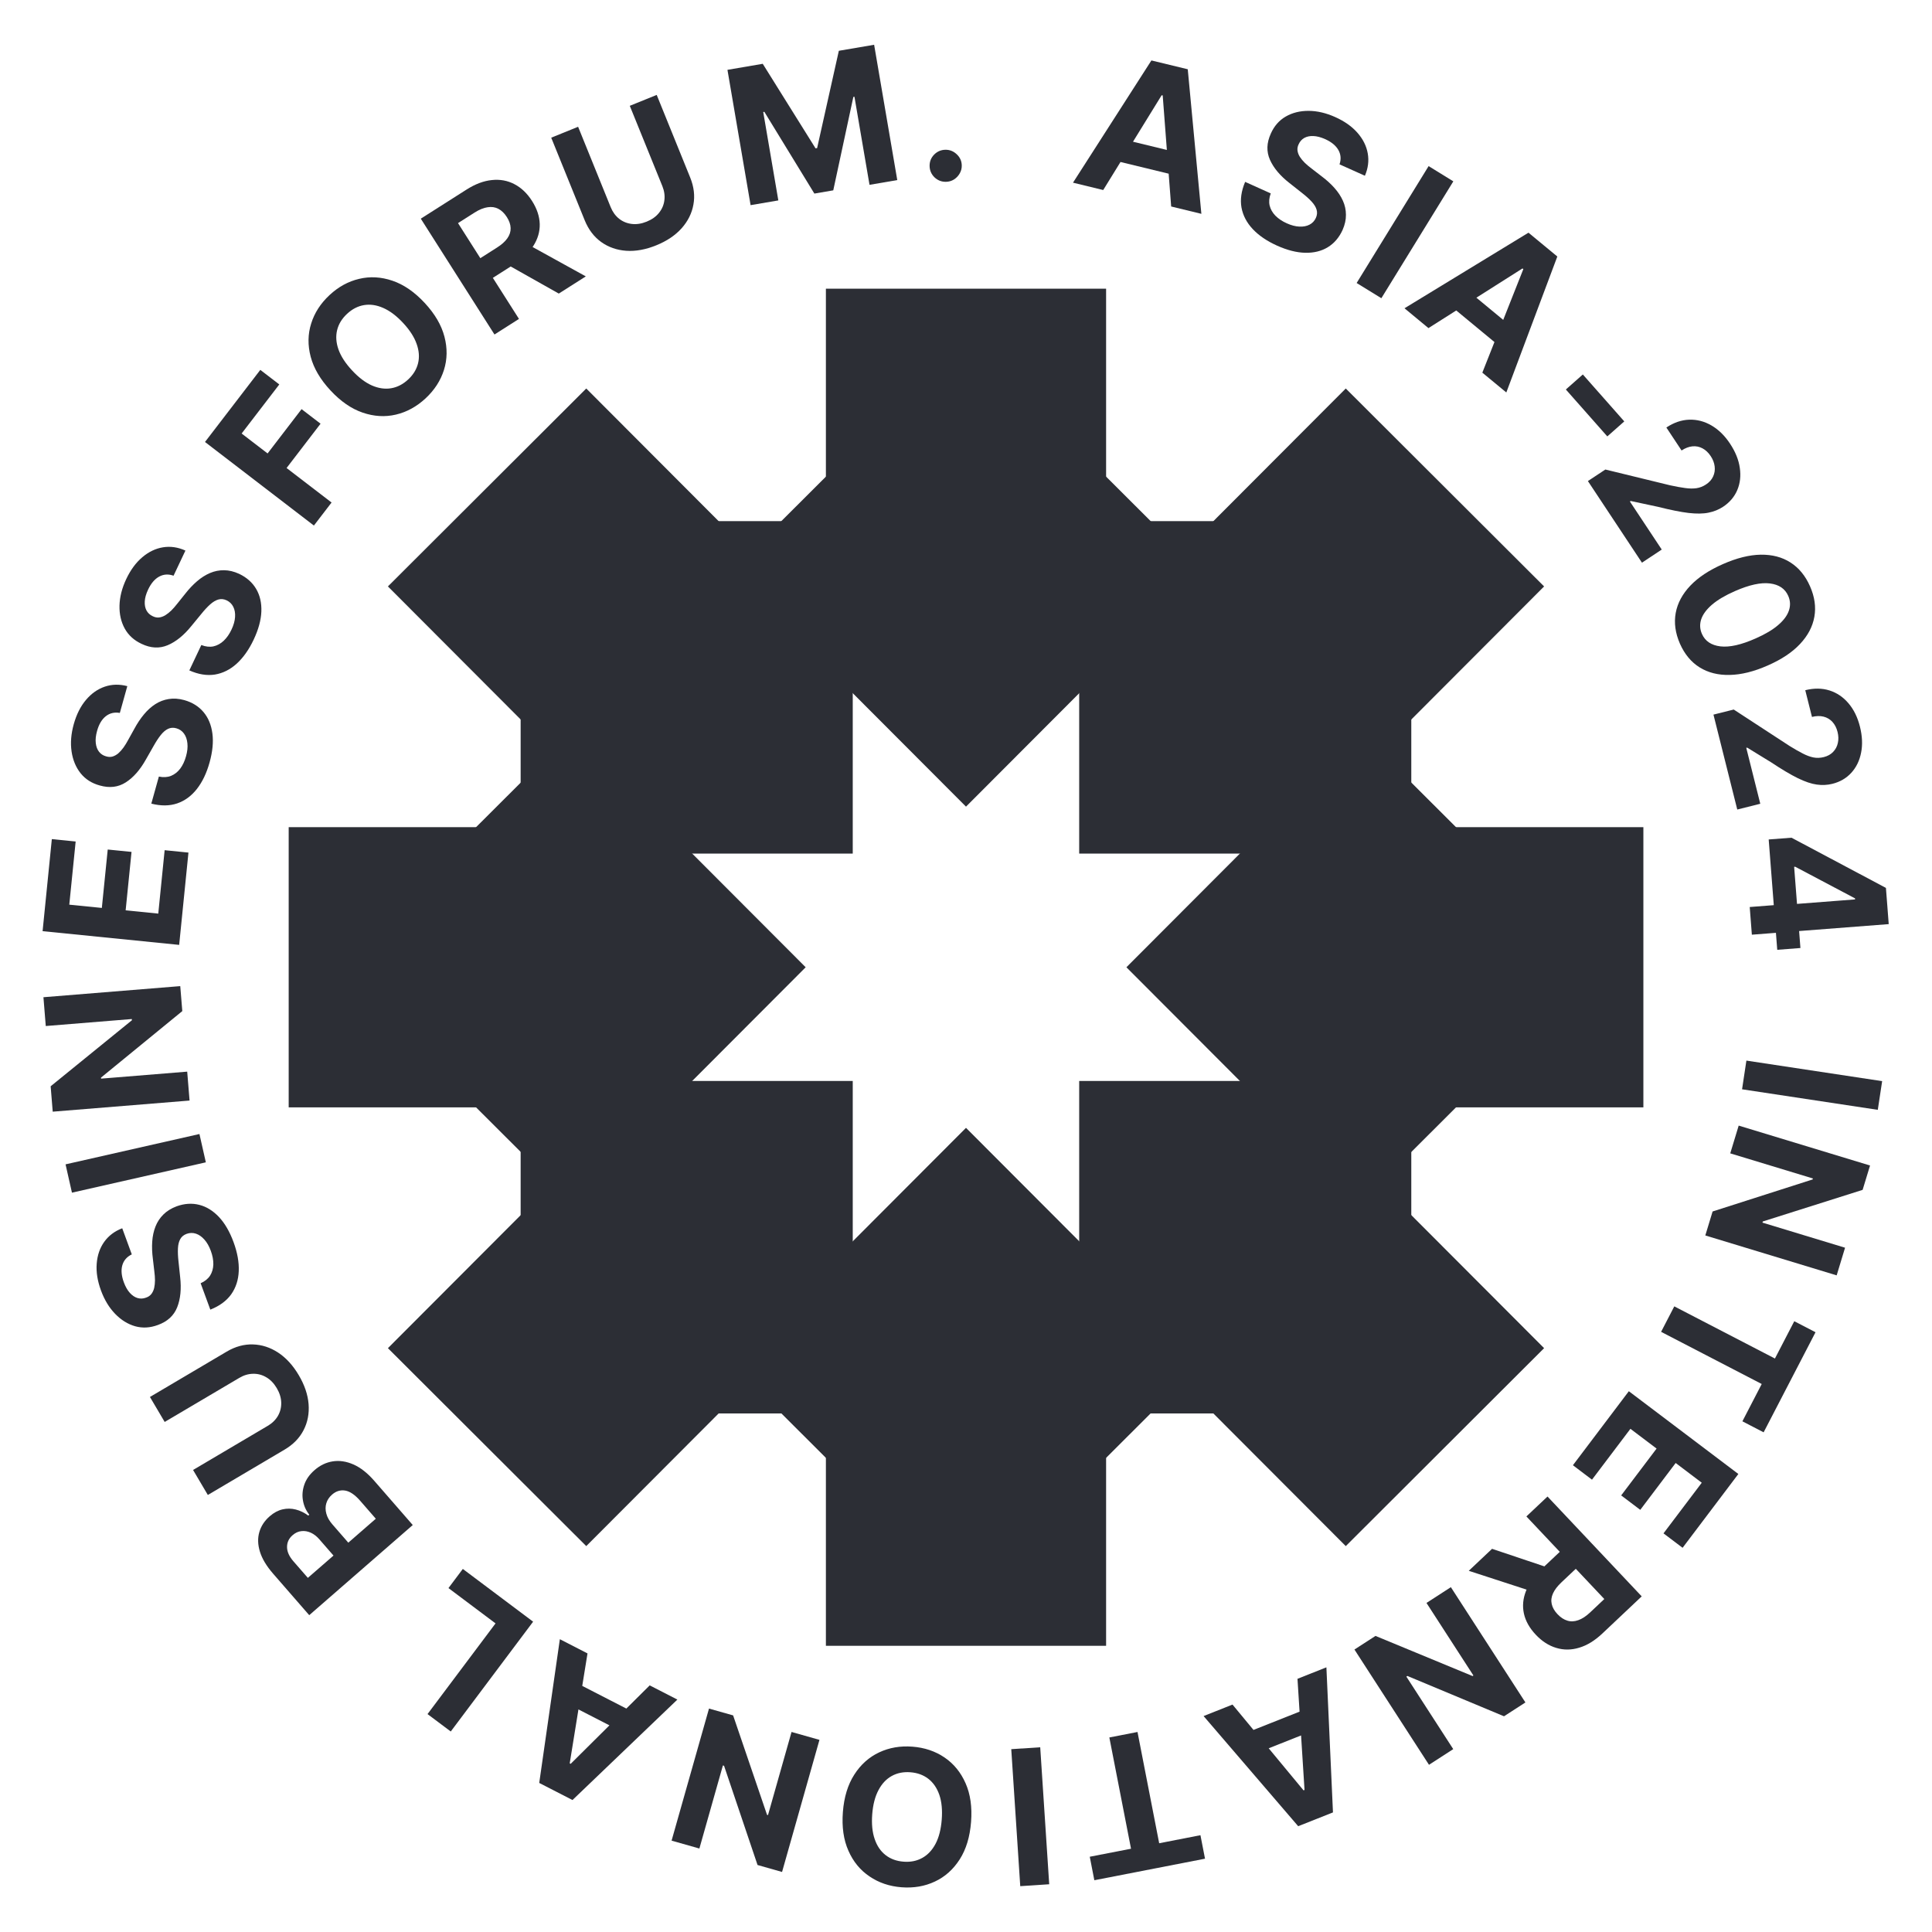 <?xml version="1.0" encoding="UTF-8"?> <svg xmlns="http://www.w3.org/2000/svg" width="87" height="87" viewBox="0 0 87 87" fill="none"><path d="M84.559 49.977L78.447 49.052L78.642 47.76L84.755 48.685L84.559 49.977Z" fill="#2C2E35"></path><path d="M82.707 57.431L76.792 55.634L77.12 54.554L81.624 53.112L81.638 53.068L77.915 51.937L78.295 50.687L84.21 52.484L83.876 53.581L79.381 55.004L79.365 55.056L83.085 56.186L82.707 57.431Z" fill="#2C2E35"></path><path d="M80.798 59.496L81.755 59.992L79.418 64.499L78.462 64.003L79.332 62.323L74.801 59.974L75.395 58.827L79.927 61.176L80.798 59.496Z" fill="#2C2E35"></path><path d="M73.348 62.648L78.28 66.375L75.769 69.699L74.909 69.049L76.632 66.769L75.457 65.88L73.863 67.99L73.003 67.34L74.598 65.231L73.42 64.341L71.689 66.631L70.83 65.981L73.348 62.648Z" fill="#2C2E35"></path><path d="M69.686 67.39L73.928 71.886L72.154 73.56C71.814 73.88 71.467 74.093 71.112 74.198C70.758 74.306 70.413 74.308 70.079 74.206C69.744 74.107 69.437 73.909 69.157 73.612C68.875 73.313 68.697 72.995 68.623 72.659C68.55 72.323 68.582 71.983 68.719 71.638C68.854 71.295 69.094 70.96 69.44 70.635L70.627 69.514L71.348 70.278L70.314 71.254C70.133 71.425 70.005 71.592 69.932 71.755C69.859 71.918 69.84 72.077 69.876 72.232C69.91 72.388 69.996 72.54 70.136 72.688C70.277 72.837 70.425 72.934 70.582 72.98C70.737 73.028 70.9 73.02 71.072 72.958C71.243 72.899 71.42 72.783 71.603 72.611L72.244 72.006L68.735 68.287L69.686 67.39ZM69.188 71.727L66.14 70.735L67.189 69.745L70.213 70.76L69.188 71.727Z" fill="#2C2E35"></path><path d="M64.349 79.471L60.992 74.28L61.94 73.667L66.311 75.474L66.349 75.449L64.236 72.182L65.334 71.472L68.691 76.663L67.727 77.286L63.376 75.47L63.33 75.5L65.441 78.765L64.349 79.471Z" fill="#2C2E35"></path><path d="M58.427 75.598L59.729 75.082L60.025 81.615L58.459 82.236L54.199 77.276L55.501 76.759L58.699 80.621L58.744 80.603L58.427 75.598ZM59.404 77.825L56.33 79.045L55.953 78.096L59.028 76.876L59.404 77.825Z" fill="#2C2E35"></path><path d="M54.057 82.641L54.263 83.699L49.279 84.669L49.073 83.611L50.931 83.25L49.955 78.24L51.223 77.993L52.199 83.003L54.057 82.641Z" fill="#2C2E35"></path><path d="M45.943 84.936L45.538 78.767L46.842 78.681L47.247 84.85L45.943 84.936Z" fill="#2C2E35"></path><path d="M37.956 81.597C38.008 80.925 38.18 80.363 38.471 79.911C38.76 79.459 39.133 79.126 39.59 78.911C40.044 78.698 40.543 78.612 41.087 78.654C41.635 78.696 42.117 78.859 42.533 79.141C42.949 79.424 43.265 79.81 43.481 80.302C43.698 80.793 43.78 81.373 43.728 82.043C43.676 82.715 43.506 83.277 43.217 83.729C42.927 84.181 42.556 84.514 42.101 84.727C41.646 84.942 41.145 85.028 40.597 84.986C40.054 84.944 39.574 84.782 39.158 84.499C38.739 84.219 38.422 83.833 38.206 83.342C37.987 82.851 37.904 82.269 37.956 81.597ZM39.277 81.699C39.244 82.135 39.281 82.507 39.388 82.816C39.493 83.125 39.657 83.365 39.88 83.538C40.103 83.711 40.372 83.809 40.687 83.833C41.002 83.858 41.282 83.802 41.529 83.665C41.776 83.529 41.976 83.317 42.129 83.028C42.281 82.739 42.373 82.376 42.407 81.941C42.441 81.506 42.405 81.134 42.3 80.825C42.192 80.516 42.027 80.275 41.805 80.102C41.582 79.93 41.313 79.831 40.998 79.807C40.683 79.782 40.402 79.838 40.155 79.975C39.909 80.111 39.71 80.324 39.558 80.613C39.404 80.902 39.311 81.264 39.277 81.699Z" fill="#2C2E35"></path><path d="M30.242 82.886L31.927 76.939L33.013 77.246L34.54 81.723L34.584 81.735L35.644 77.992L36.901 78.348L35.217 84.296L34.113 83.983L32.605 79.515L32.553 79.5L31.494 83.241L30.242 82.886Z" fill="#2C2E35"></path><path d="M29.257 75.894L30.503 76.534L25.78 81.057L24.282 80.288L25.211 73.815L26.456 74.455L25.655 79.405L25.698 79.427L29.257 75.894ZM28.224 78.095L25.282 76.584L25.748 75.676L28.691 77.188L28.224 78.095Z" fill="#2C2E35"></path><path d="M24.007 73.026L20.298 77.971L19.252 77.187L22.315 73.103L20.195 71.513L20.841 70.651L24.007 73.026Z" fill="#2C2E35"></path><path d="M18.587 68.674L13.925 72.733L12.3 70.866C12.001 70.523 11.803 70.193 11.705 69.875C11.607 69.557 11.598 69.262 11.678 68.99C11.757 68.718 11.913 68.481 12.147 68.278C12.329 68.119 12.521 68.016 12.722 67.969C12.922 67.922 13.122 67.925 13.321 67.976C13.517 68.026 13.704 68.117 13.882 68.248L13.928 68.208C13.78 68.024 13.686 67.814 13.644 67.579C13.6 67.342 13.62 67.102 13.702 66.86C13.783 66.618 13.938 66.398 14.167 66.199C14.414 65.983 14.689 65.852 14.99 65.806C15.289 65.76 15.598 65.807 15.917 65.947C16.237 66.088 16.549 66.333 16.853 66.682L18.587 68.674ZM16.923 68.39L16.223 67.586C15.984 67.311 15.757 67.157 15.543 67.122C15.327 67.088 15.131 67.148 14.955 67.302C14.826 67.414 14.739 67.544 14.695 67.692C14.65 67.84 14.65 67.996 14.695 68.161C14.738 68.323 14.828 68.484 14.965 68.641L15.685 69.468L16.923 68.39ZM15.018 70.049L14.381 69.318C14.264 69.183 14.136 69.083 13.998 69.02C13.857 68.956 13.716 68.932 13.575 68.948C13.432 68.962 13.3 69.023 13.177 69.13C13.008 69.276 12.925 69.455 12.926 69.664C12.926 69.873 13.021 70.086 13.211 70.305L13.863 71.053L15.018 70.049Z" fill="#2C2E35"></path><path d="M7.416 64.032L6.752 62.907L10.208 60.865C10.596 60.636 10.991 60.528 11.391 60.541C11.791 60.553 12.17 60.676 12.528 60.911C12.885 61.147 13.193 61.484 13.453 61.925C13.714 62.366 13.862 62.8 13.896 63.226C13.929 63.654 13.854 64.045 13.671 64.4C13.489 64.756 13.203 65.049 12.815 65.278L9.359 67.32L8.694 66.194L12.054 64.209C12.257 64.09 12.411 63.939 12.516 63.757C12.621 63.574 12.67 63.374 12.664 63.158C12.658 62.942 12.591 62.726 12.463 62.509C12.334 62.291 12.177 62.128 11.991 62.02C11.805 61.91 11.607 61.858 11.397 61.863C11.186 61.866 10.979 61.927 10.777 62.047L7.416 64.032Z" fill="#2C2E35"></path><path d="M5.935 56.486C5.715 56.593 5.573 56.755 5.509 56.973C5.446 57.192 5.468 57.448 5.576 57.743C5.65 57.943 5.74 58.102 5.847 58.219C5.953 58.337 6.068 58.414 6.193 58.452C6.318 58.488 6.442 58.483 6.567 58.437C6.672 58.403 6.755 58.348 6.815 58.272C6.875 58.195 6.917 58.103 6.943 57.997C6.966 57.892 6.978 57.776 6.979 57.65C6.978 57.524 6.968 57.392 6.95 57.255L6.884 56.688C6.848 56.414 6.838 56.154 6.855 55.908C6.872 55.661 6.921 55.435 7.002 55.23C7.083 55.025 7.201 54.845 7.357 54.691C7.512 54.536 7.711 54.413 7.952 54.322C8.308 54.194 8.649 54.172 8.975 54.256C9.299 54.338 9.595 54.522 9.862 54.805C10.126 55.088 10.345 55.465 10.518 55.937C10.69 56.406 10.768 56.84 10.751 57.24C10.735 57.639 10.621 57.987 10.411 58.285C10.198 58.581 9.885 58.811 9.471 58.974L9.035 57.786C9.225 57.702 9.367 57.586 9.462 57.44C9.553 57.293 9.602 57.124 9.607 56.934C9.609 56.742 9.572 56.54 9.494 56.329C9.418 56.121 9.322 55.952 9.205 55.821C9.088 55.688 8.96 55.599 8.821 55.553C8.682 55.508 8.543 55.511 8.403 55.562C8.273 55.61 8.177 55.688 8.117 55.798C8.056 55.907 8.021 56.046 8.013 56.216C8.004 56.384 8.013 56.584 8.039 56.814L8.112 57.504C8.173 58.037 8.128 58.492 7.979 58.868C7.83 59.244 7.54 59.51 7.111 59.665C6.76 59.796 6.419 59.815 6.087 59.723C5.754 59.628 5.453 59.441 5.184 59.163C4.915 58.885 4.702 58.534 4.547 58.111C4.389 57.68 4.325 57.277 4.355 56.902C4.384 56.525 4.496 56.198 4.693 55.922C4.89 55.647 5.16 55.442 5.504 55.31L5.935 56.486Z" fill="#2C2E35"></path><path d="M2.952 52.432L8.981 51.066L9.269 52.341L3.24 53.707L2.952 52.432Z" fill="#2C2E35"></path><path d="M1.956 44.906L8.117 44.406L8.209 45.531L4.548 48.526L4.552 48.572L8.43 48.257L8.536 49.559L2.374 50.06L2.281 48.916L5.941 45.942L5.936 45.888L2.061 46.203L1.956 44.906Z" fill="#2C2E35"></path><path d="M8.068 42.549L1.918 41.931L2.334 37.786L3.407 37.894L3.12 40.738L4.586 40.885L4.851 38.255L5.923 38.362L5.658 40.993L7.127 41.141L7.414 38.285L8.486 38.393L8.068 42.549Z" fill="#2C2E35"></path><path d="M5.396 32.104C5.155 32.062 4.945 32.111 4.766 32.251C4.587 32.391 4.455 32.612 4.371 32.915C4.314 33.12 4.294 33.302 4.313 33.459C4.33 33.617 4.378 33.747 4.458 33.851C4.538 33.953 4.642 34.021 4.77 34.057C4.875 34.091 4.975 34.094 5.068 34.068C5.161 34.04 5.249 33.99 5.332 33.919C5.412 33.848 5.49 33.761 5.564 33.658C5.637 33.555 5.706 33.443 5.771 33.321L6.048 32.822C6.179 32.578 6.323 32.362 6.481 32.172C6.638 31.982 6.81 31.827 6.996 31.707C7.182 31.588 7.383 31.512 7.599 31.478C7.816 31.442 8.048 31.458 8.297 31.526C8.661 31.629 8.951 31.81 9.167 32.069C9.382 32.325 9.514 32.647 9.565 33.033C9.615 33.416 9.572 33.851 9.437 34.335C9.303 34.816 9.112 35.214 8.865 35.529C8.619 35.843 8.324 36.059 7.979 36.178C7.633 36.295 7.245 36.298 6.814 36.188L7.154 34.97C7.357 35.012 7.54 35.002 7.702 34.938C7.862 34.872 8 34.764 8.116 34.612C8.23 34.458 8.317 34.272 8.377 34.055C8.437 33.842 8.458 33.648 8.439 33.474C8.422 33.297 8.37 33.15 8.284 33.032C8.198 32.914 8.083 32.835 7.939 32.795C7.806 32.758 7.682 32.766 7.569 32.82C7.456 32.872 7.347 32.965 7.241 33.098C7.135 33.23 7.026 33.397 6.913 33.599L6.569 34.202C6.307 34.67 6.005 35.013 5.664 35.231C5.323 35.45 4.933 35.496 4.494 35.371C4.133 35.273 3.845 35.089 3.629 34.82C3.414 34.549 3.279 34.222 3.223 33.838C3.167 33.455 3.2 33.046 3.321 32.612C3.444 32.17 3.628 31.806 3.871 31.518C4.115 31.229 4.397 31.03 4.718 30.921C5.038 30.812 5.377 30.804 5.733 30.898L5.396 32.104Z" fill="#2C2E35"></path><path d="M7.815 25.925C7.585 25.843 7.37 25.856 7.169 25.964C6.969 26.072 6.802 26.268 6.668 26.552C6.577 26.745 6.528 26.921 6.519 27.079C6.51 27.237 6.535 27.374 6.596 27.489C6.658 27.603 6.749 27.688 6.869 27.745C6.968 27.796 7.065 27.816 7.161 27.806C7.258 27.794 7.353 27.76 7.446 27.704C7.538 27.647 7.629 27.574 7.72 27.486C7.808 27.396 7.895 27.297 7.98 27.188L8.337 26.742C8.507 26.524 8.686 26.335 8.873 26.174C9.06 26.013 9.255 25.89 9.459 25.803C9.662 25.717 9.873 25.675 10.092 25.678C10.311 25.68 10.538 25.734 10.772 25.842C11.113 26.006 11.368 26.233 11.538 26.525C11.707 26.813 11.784 27.152 11.769 27.541C11.753 27.928 11.638 28.349 11.423 28.804C11.21 29.255 10.955 29.615 10.659 29.885C10.364 30.153 10.036 30.316 9.676 30.376C9.316 30.432 8.932 30.37 8.526 30.189L9.066 29.046C9.259 29.122 9.441 29.142 9.611 29.107C9.781 29.068 9.935 28.984 10.074 28.854C10.213 28.722 10.33 28.553 10.426 28.349C10.521 28.149 10.573 27.962 10.585 27.787C10.597 27.61 10.571 27.456 10.505 27.326C10.441 27.195 10.341 27.098 10.206 27.034C10.08 26.975 9.957 26.962 9.836 26.996C9.717 27.029 9.593 27.102 9.466 27.215C9.34 27.327 9.204 27.473 9.059 27.654L8.618 28.19C8.281 28.608 7.926 28.895 7.554 29.053C7.181 29.211 6.788 29.191 6.376 28.994C6.037 28.836 5.784 28.607 5.617 28.305C5.451 28.002 5.372 27.657 5.381 27.27C5.391 26.882 5.492 26.485 5.684 26.077C5.88 25.662 6.122 25.334 6.41 25.091C6.699 24.847 7.01 24.698 7.345 24.645C7.68 24.592 8.015 24.641 8.35 24.793L7.815 25.925Z" fill="#2C2E35"></path><path d="M14.135 23.666L9.231 19.903L11.722 16.656L12.577 17.312L10.881 19.522L12.05 20.419L13.58 18.424L14.435 19.08L12.905 21.075L14.931 22.629L14.135 23.666Z" fill="#2C2E35"></path><path d="M19.123 13.64C19.582 14.134 19.879 14.641 20.014 15.161C20.15 15.68 20.143 16.18 19.991 16.662C19.84 17.14 19.565 17.565 19.166 17.937C18.763 18.311 18.317 18.555 17.828 18.67C17.338 18.785 16.839 18.755 16.331 18.581C15.824 18.408 15.341 18.075 14.883 17.582C14.424 17.089 14.127 16.582 13.99 16.064C13.854 15.544 13.861 15.046 14.013 14.567C14.162 14.087 14.439 13.66 14.841 13.286C15.24 12.915 15.685 12.671 16.174 12.557C16.664 12.44 17.163 12.468 17.671 12.641C18.18 12.813 18.664 13.146 19.123 13.64ZM18.153 14.543C17.855 14.223 17.557 13.998 17.257 13.867C16.958 13.735 16.67 13.693 16.392 13.739C16.114 13.786 15.86 13.917 15.628 14.133C15.397 14.348 15.248 14.592 15.181 14.866C15.114 15.14 15.134 15.431 15.243 15.74C15.353 16.047 15.556 16.36 15.854 16.68C16.151 17 16.449 17.226 16.747 17.358C17.047 17.488 17.336 17.53 17.614 17.483C17.892 17.436 18.147 17.305 18.378 17.09C18.61 16.875 18.759 16.631 18.826 16.357C18.893 16.083 18.871 15.792 18.761 15.485C18.653 15.177 18.45 14.862 18.153 14.543Z" fill="#2C2E35"></path><path d="M22.267 15.063L18.949 9.847L21.007 8.538C21.401 8.287 21.782 8.144 22.15 8.108C22.518 8.069 22.857 8.131 23.166 8.294C23.476 8.455 23.741 8.708 23.96 9.052C24.18 9.399 24.295 9.744 24.305 10.089C24.313 10.432 24.217 10.759 24.018 11.072C23.82 11.384 23.521 11.668 23.121 11.922L21.743 12.799L21.179 11.913L22.378 11.15C22.589 11.016 22.746 10.876 22.848 10.729C22.951 10.583 22.999 10.43 22.994 10.272C22.99 10.112 22.933 9.946 22.824 9.775C22.714 9.602 22.586 9.478 22.441 9.403C22.297 9.328 22.136 9.304 21.956 9.333C21.777 9.358 21.581 9.439 21.369 9.574L20.625 10.047L23.37 14.361L22.267 15.063ZM23.574 10.897L26.38 12.446L25.163 13.22L22.384 11.654L23.574 10.897Z" fill="#2C2E35"></path><path d="M28.36 4.765L29.572 4.274L31.08 7.994C31.249 8.412 31.298 8.818 31.225 9.212C31.155 9.606 30.977 9.962 30.692 10.282C30.406 10.6 30.026 10.855 29.552 11.047C29.077 11.24 28.626 11.322 28.199 11.293C27.772 11.262 27.396 11.13 27.071 10.897C26.747 10.663 26.5 10.338 26.33 9.92L24.822 6.2L26.033 5.709L27.499 9.326C27.588 9.544 27.714 9.719 27.878 9.85C28.044 9.98 28.234 10.058 28.448 10.084C28.663 10.11 28.887 10.076 29.12 9.981C29.355 9.886 29.54 9.755 29.674 9.587C29.81 9.419 29.891 9.231 29.917 9.023C29.945 8.814 29.915 8.6 29.827 8.382L28.36 4.765Z" fill="#2C2E35"></path><path d="M32.758 3.145L34.347 2.873L36.725 6.68L36.796 6.668L37.774 2.287L39.363 2.016L40.405 8.109L39.155 8.323L38.477 4.357L38.427 4.365L37.523 8.571L36.672 8.717L34.419 5.035L34.369 5.044L35.049 9.025L33.8 9.238L32.758 3.145Z" fill="#2C2E35"></path><path d="M42.596 8.187C42.397 8.19 42.225 8.122 42.08 7.984C41.937 7.843 41.864 7.673 41.861 7.474C41.858 7.277 41.926 7.106 42.064 6.963C42.205 6.82 42.375 6.747 42.574 6.744C42.767 6.741 42.937 6.809 43.084 6.948C43.231 7.086 43.306 7.254 43.309 7.451C43.312 7.584 43.279 7.706 43.212 7.818C43.148 7.928 43.062 8.017 42.954 8.085C42.846 8.151 42.727 8.185 42.596 8.187Z" fill="#2C2E35"></path><path d="M49.679 8.557L48.318 8.226L51.849 2.722L53.486 3.119L54.099 9.629L52.739 9.299L52.358 4.299L52.311 4.288L49.679 8.557ZM50.167 6.175L53.382 6.955L53.141 7.946L49.926 7.166L50.167 6.175Z" fill="#2C2E35"></path><path d="M60.32 7.401C60.398 7.169 60.381 6.954 60.269 6.756C60.157 6.558 59.959 6.394 59.672 6.265C59.478 6.178 59.301 6.132 59.142 6.126C58.984 6.119 58.848 6.148 58.734 6.211C58.621 6.275 58.538 6.368 58.483 6.489C58.434 6.588 58.415 6.686 58.428 6.781C58.441 6.878 58.477 6.973 58.535 7.065C58.594 7.155 58.668 7.245 58.758 7.334C58.849 7.421 58.95 7.506 59.061 7.589L59.513 7.938C59.734 8.103 59.927 8.278 60.091 8.463C60.255 8.647 60.383 8.84 60.473 9.041C60.563 9.243 60.609 9.453 60.609 9.672C60.612 9.892 60.562 10.119 60.458 10.355C60.301 10.699 60.078 10.959 59.79 11.134C59.505 11.308 59.167 11.391 58.778 11.383C58.391 11.375 57.968 11.268 57.509 11.062C57.054 10.857 56.689 10.609 56.414 10.318C56.141 10.027 55.971 9.703 55.905 9.344C55.842 8.985 55.897 8.6 56.07 8.19L57.223 8.709C57.151 8.904 57.134 9.086 57.173 9.255C57.214 9.424 57.301 9.577 57.434 9.714C57.569 9.849 57.739 9.964 57.945 10.056C58.147 10.147 58.335 10.196 58.51 10.204C58.687 10.213 58.84 10.184 58.97 10.116C59.1 10.049 59.195 9.947 59.256 9.811C59.313 9.685 59.323 9.561 59.287 9.441C59.252 9.322 59.177 9.2 59.061 9.075C58.947 8.951 58.798 8.818 58.615 8.676L58.07 8.246C57.647 7.916 57.353 7.567 57.188 7.197C57.023 6.827 57.036 6.435 57.225 6.019C57.376 5.677 57.601 5.419 57.9 5.247C58.2 5.075 58.543 4.99 58.931 4.992C59.318 4.994 59.717 5.088 60.129 5.273C60.547 5.461 60.88 5.696 61.128 5.98C61.377 6.264 61.532 6.573 61.591 6.907C61.651 7.24 61.608 7.576 61.463 7.914L60.32 7.401Z" fill="#2C2E35"></path><path d="M65.445 8.166L62.204 13.429L61.091 12.744L64.332 7.48L65.445 8.166Z" fill="#2C2E35"></path><path d="M64.325 14.775L63.246 13.882L68.829 10.478L70.128 11.551L67.831 17.673L66.751 16.781L68.597 12.119L68.56 12.088L64.325 14.775ZM65.806 12.846L68.356 14.954L67.706 15.741L65.156 13.633L65.806 12.846Z" fill="#2C2E35"></path><path d="M73.143 18.976L72.379 19.652L70.512 17.539L71.277 16.863L73.143 18.976Z" fill="#2C2E35"></path><path d="M71.505 21.663L72.291 21.143L75.204 21.853C75.459 21.909 75.681 21.95 75.872 21.975C76.064 22.003 76.236 22.006 76.388 21.985C76.543 21.962 76.688 21.906 76.823 21.816C76.975 21.716 77.082 21.595 77.145 21.454C77.21 21.312 77.233 21.162 77.213 21.004C77.194 20.845 77.135 20.69 77.035 20.539C76.93 20.381 76.808 20.265 76.666 20.19C76.525 20.114 76.373 20.084 76.212 20.099C76.05 20.115 75.888 20.177 75.723 20.286L75.038 19.251C75.375 19.028 75.719 18.91 76.068 18.899C76.417 18.887 76.751 18.974 77.069 19.159C77.387 19.344 77.665 19.616 77.903 19.975C78.148 20.344 78.295 20.709 78.345 21.069C78.398 21.429 78.361 21.762 78.232 22.067C78.103 22.372 77.89 22.623 77.593 22.82C77.399 22.948 77.181 23.037 76.94 23.085C76.701 23.136 76.401 23.14 76.04 23.099C75.681 23.056 75.224 22.965 74.667 22.824L73.432 22.56L73.396 22.583L74.83 24.747L73.939 25.338L71.505 21.663Z" fill="#2C2E35"></path><path d="M75.648 28.983C75.441 28.507 75.378 28.047 75.459 27.602C75.541 27.159 75.761 26.748 76.12 26.37C76.48 25.994 76.97 25.671 77.589 25.4C78.206 25.128 78.772 24.987 79.287 24.978C79.803 24.971 80.249 25.087 80.625 25.328C81.005 25.57 81.299 25.928 81.507 26.401C81.716 26.874 81.781 27.332 81.703 27.773C81.625 28.216 81.41 28.625 81.056 29.001C80.705 29.376 80.22 29.698 79.602 29.968C78.982 30.242 78.411 30.383 77.89 30.393C77.369 30.405 76.918 30.291 76.536 30.053C76.154 29.815 75.858 29.458 75.648 28.983ZM76.64 28.546C76.783 28.87 77.06 29.057 77.471 29.107C77.882 29.156 78.413 29.037 79.064 28.747C79.493 28.558 79.831 28.357 80.078 28.142C80.325 27.93 80.485 27.712 80.558 27.489C80.632 27.267 80.621 27.049 80.526 26.833C80.385 26.511 80.11 26.324 79.702 26.273C79.295 26.221 78.769 26.336 78.126 26.618C77.691 26.809 77.348 27.012 77.095 27.227C76.845 27.443 76.682 27.663 76.607 27.887C76.534 28.111 76.545 28.33 76.64 28.546Z" fill="#2C2E35"></path><path d="M77.159 32.18L78.072 31.951L80.584 33.59C80.805 33.727 81.001 33.84 81.173 33.927C81.344 34.017 81.506 34.077 81.657 34.108C81.809 34.138 81.965 34.133 82.123 34.094C82.299 34.05 82.44 33.972 82.547 33.86C82.656 33.747 82.727 33.613 82.76 33.458C82.796 33.301 82.791 33.136 82.747 32.96C82.701 32.776 82.624 32.626 82.516 32.508C82.407 32.39 82.275 32.311 82.117 32.271C81.96 32.232 81.786 32.236 81.595 32.284L81.293 31.081C81.685 30.983 82.048 30.986 82.382 31.091C82.715 31.196 83.001 31.389 83.239 31.67C83.478 31.95 83.649 32.299 83.754 32.717C83.862 33.146 83.879 33.539 83.807 33.895C83.737 34.253 83.59 34.554 83.367 34.799C83.144 35.044 82.86 35.209 82.515 35.296C82.288 35.353 82.054 35.364 81.811 35.33C81.568 35.297 81.284 35.201 80.957 35.042C80.633 34.883 80.232 34.644 79.754 34.327L78.677 33.666L78.636 33.676L79.267 36.194L78.231 36.454L77.159 32.18Z" fill="#2C2E35"></path><path d="M79.646 37.802L80.673 37.723L84.925 39.983L84.994 40.868L83.573 40.977L83.533 40.454L80.84 39.03L80.792 39.034L81.075 42.69L80.031 42.771L79.646 37.802ZM78.792 40.844L80.188 40.736L80.644 40.725L84.957 40.392L85.051 41.614L78.888 42.09L78.792 40.844Z" fill="#2C2E35"></path><path d="M21.254 37.432L27.367 43.557L21.254 49.682" stroke="#2C2E35" stroke-width="12.618" stroke-miterlimit="10"></path><path d="M13 43.557H25.707" stroke="#2C2E35" stroke-width="12.618" stroke-miterlimit="10"></path><path d="M65.75 49.682L59.637 43.557L65.75 37.432" stroke="#2C2E35" stroke-width="12.618" stroke-miterlimit="10"></path><path d="M74.003 43.557H61.297" stroke="#2C2E35" stroke-width="12.618" stroke-miterlimit="10"></path><path d="M37.387 65.844L43.5 59.719L49.613 65.844" stroke="#2C2E35" stroke-width="12.618" stroke-miterlimit="10"></path><path d="M43.5 74.112V61.381" stroke="#2C2E35" stroke-width="12.618" stroke-miterlimit="10"></path><path d="M49.613 21.268L43.5 27.393L37.387 21.268" stroke="#2C2E35" stroke-width="12.618" stroke-miterlimit="10"></path><path d="M43.5 13V25.732" stroke="#2C2E35" stroke-width="12.618" stroke-miterlimit="10"></path><path d="M54.906 63.649V54.986H63.552" stroke="#2C2E35" stroke-width="12.618" stroke-miterlimit="10"></path><path d="M65.067 65.166L56.082 56.164" stroke="#2C2E35" stroke-width="12.618" stroke-miterlimit="10"></path><path d="M32.091 23.467V32.129H23.445" stroke="#2C2E35" stroke-width="12.618" stroke-miterlimit="10"></path><path d="M21.934 21.951L30.918 30.954" stroke="#2C2E35" stroke-width="12.618" stroke-miterlimit="10"></path><path d="M23.445 54.986H32.091V63.649" stroke="#2C2E35" stroke-width="12.618" stroke-miterlimit="10"></path><path d="M21.934 65.166L30.918 56.164" stroke="#2C2E35" stroke-width="12.618" stroke-miterlimit="10"></path><path d="M63.552 32.129H54.906V23.467" stroke="#2C2E35" stroke-width="12.618" stroke-miterlimit="10"></path><path d="M65.067 21.951L56.082 30.954" stroke="#2C2E35" stroke-width="12.618" stroke-miterlimit="10"></path></svg> 